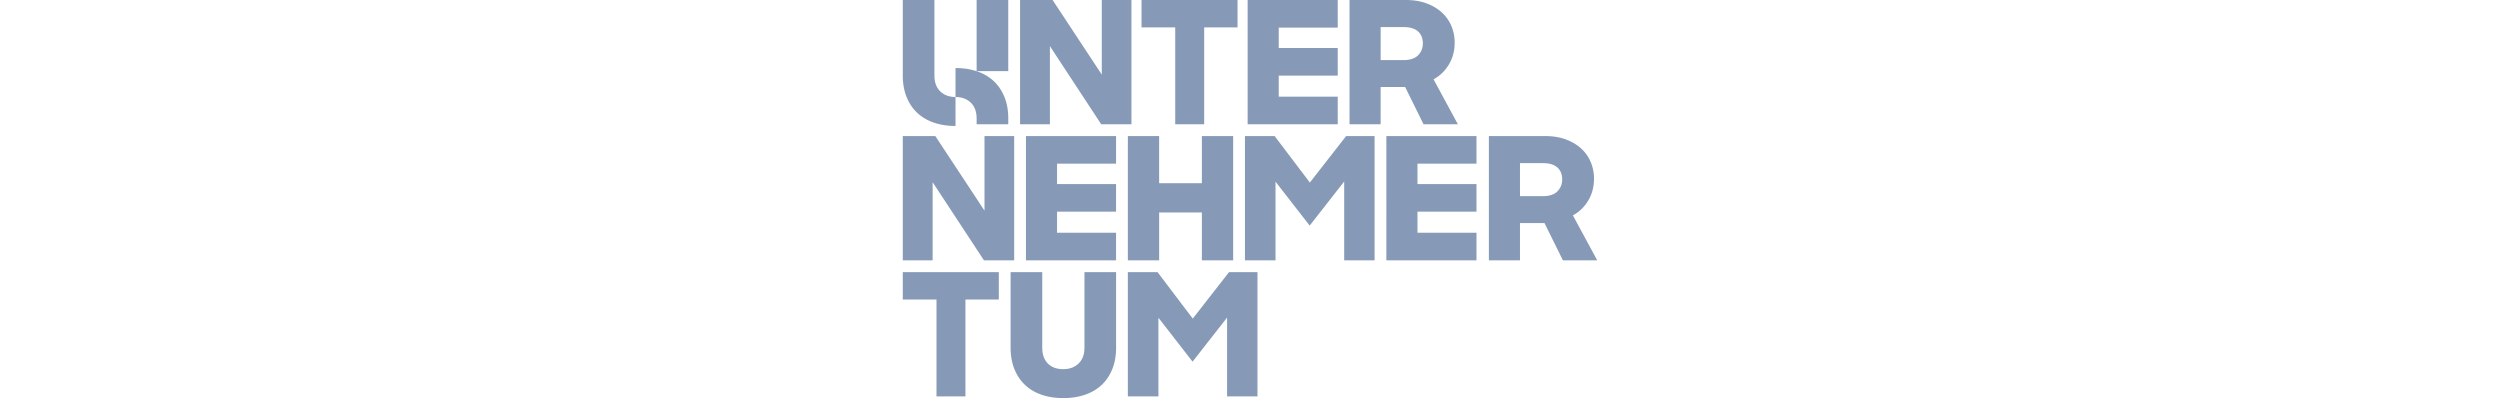 <svg class="brand" height="25" viewBox="0 0 157 90" xmlns="http://www.w3.org/2000/svg">
    <path
        d="M23 21.967c-.565-1.412-1.36-2.605-2.384-3.58-1.025-.975-2.278-1.719-3.76-2.232-1.482-.513-3.126-.77-4.931-.77v6.545c1.409.008 2.555.43 3.436 1.269.889.846 1.334 2.052 1.334 3.617v1.28h7.154v-1.28c0-1.822-.283-3.438-.848-4.85zm-6.305-5.882h7.154V0h-7.154v16.085zm-9.54.965V0H0v17.05c0 1.822.283 3.439.85 4.85.565 1.41 1.36 2.604 2.384 3.578 1.024.976 2.278 1.72 3.76 2.233 1.482.513 3.126.77 4.93.77v-6.545c-1.408-.008-2.554-.43-3.435-1.268-.89-.847-1.334-2.053-1.334-3.618zM80.19 61.52v28.095H73.32v-17.82l-7.802 9.969-7.72-9.93v17.781h-6.913V61.52h6.71l7.964 10.507 8.205-10.507h6.427zM41.234 89.23c-1.483.513-3.127.77-4.932.77-1.833 0-3.483-.257-4.952-.77-1.469-.513-2.715-1.257-3.739-2.232-1.024-.975-1.819-2.168-2.384-3.58-.566-1.41-.85-3.027-.85-4.849V61.52h7.155v17.05c0 1.565.425 2.771 1.274 3.618.848.847 2 1.27 3.456 1.27 1.428 0 2.587-.423 3.476-1.27.89-.847 1.334-2.053 1.334-3.618V61.52h7.155v17.05c0 1.822-.283 3.44-.85 4.85-.565 1.411-1.36 2.604-2.384 3.579-1.025.975-2.278 1.72-3.76 2.232zM21.713 61.52v6.196h-7.545v21.9H7.623v-21.9H0V61.52h21.713zm126.293-18.271c-.714.731-1.826 1.097-3.335 1.097h-5.134v-7.467h5.134c1.482 0 2.587.327 3.315.982.727.654 1.091 1.558 1.091 2.713 0 1.052-.357 1.944-1.07 2.675zm3.496 5.446A9.069 9.069 0 00155 45.289c.849-1.45 1.273-3.073 1.273-4.869a9.685 9.685 0 00-.727-3.752 8.654 8.654 0 00-2.143-3.06c-.943-.872-2.101-1.565-3.476-2.079-1.374-.512-2.95-.77-4.73-.77h-12.692v28.096h7.033v-8.428h5.539l4.163 8.428H157l-5.498-10.16zm-21.8-17.935v6.235h-13.339v4.618h13.34v6.235h-13.34v4.772h13.34v6.235h-20.374V30.76h20.373zm-23.037 0v28.095h-6.872v-17.82l-7.802 9.969-7.72-9.93v17.781h-6.913V30.76h6.71l7.964 10.507 8.205-10.507h6.428zm-31.971 0v28.095H67.62V48.04h-9.66v10.815h-7.075V30.76h7.074v10.66h9.661V30.76h7.074zm-26.473 0v6.235H34.88v4.618h13.34v6.235H34.88v4.772h13.34v6.235H27.848V30.76H48.22zm-23.038 0v28.095h-6.831L6.75 41.19v17.665H0V30.76h7.357l11.116 16.857V30.76h6.71zm91.322-18.27c-.715.73-1.826 1.096-3.335 1.096h-5.134V6.119h5.134c1.482 0 2.587.327 3.314.982.728.654 1.092 1.559 1.092 2.713 0 1.053-.358 1.944-1.071 2.675zM120 17.934a9.073 9.073 0 003.497-3.406c.849-1.45 1.273-3.072 1.273-4.869a9.685 9.685 0 00-.728-3.752 8.653 8.653 0 00-2.142-3.06c-.944-.872-2.102-1.565-3.476-2.078-1.375-.513-2.951-.77-4.73-.77h-12.692v28.096h7.033v-8.43h5.538l4.164 8.43h7.76l-5.497-10.161zM98.338 0v6.235h-13.34v4.618h13.34v6.235h-13.34v4.773h13.34v6.235H77.965V0h20.373zm-22.65 0v6.197h-7.546v21.899h-6.545v-21.9h-7.622V0h21.712zm-23.99 0v28.096h-6.832L33.265 10.43v17.666h-6.75V0h7.356l11.116 16.857V0h6.71z"
        fill="#869ab8" fill-rule="evenodd"></path>
    <title>UnternehmerTUM Logo</title>
</svg>